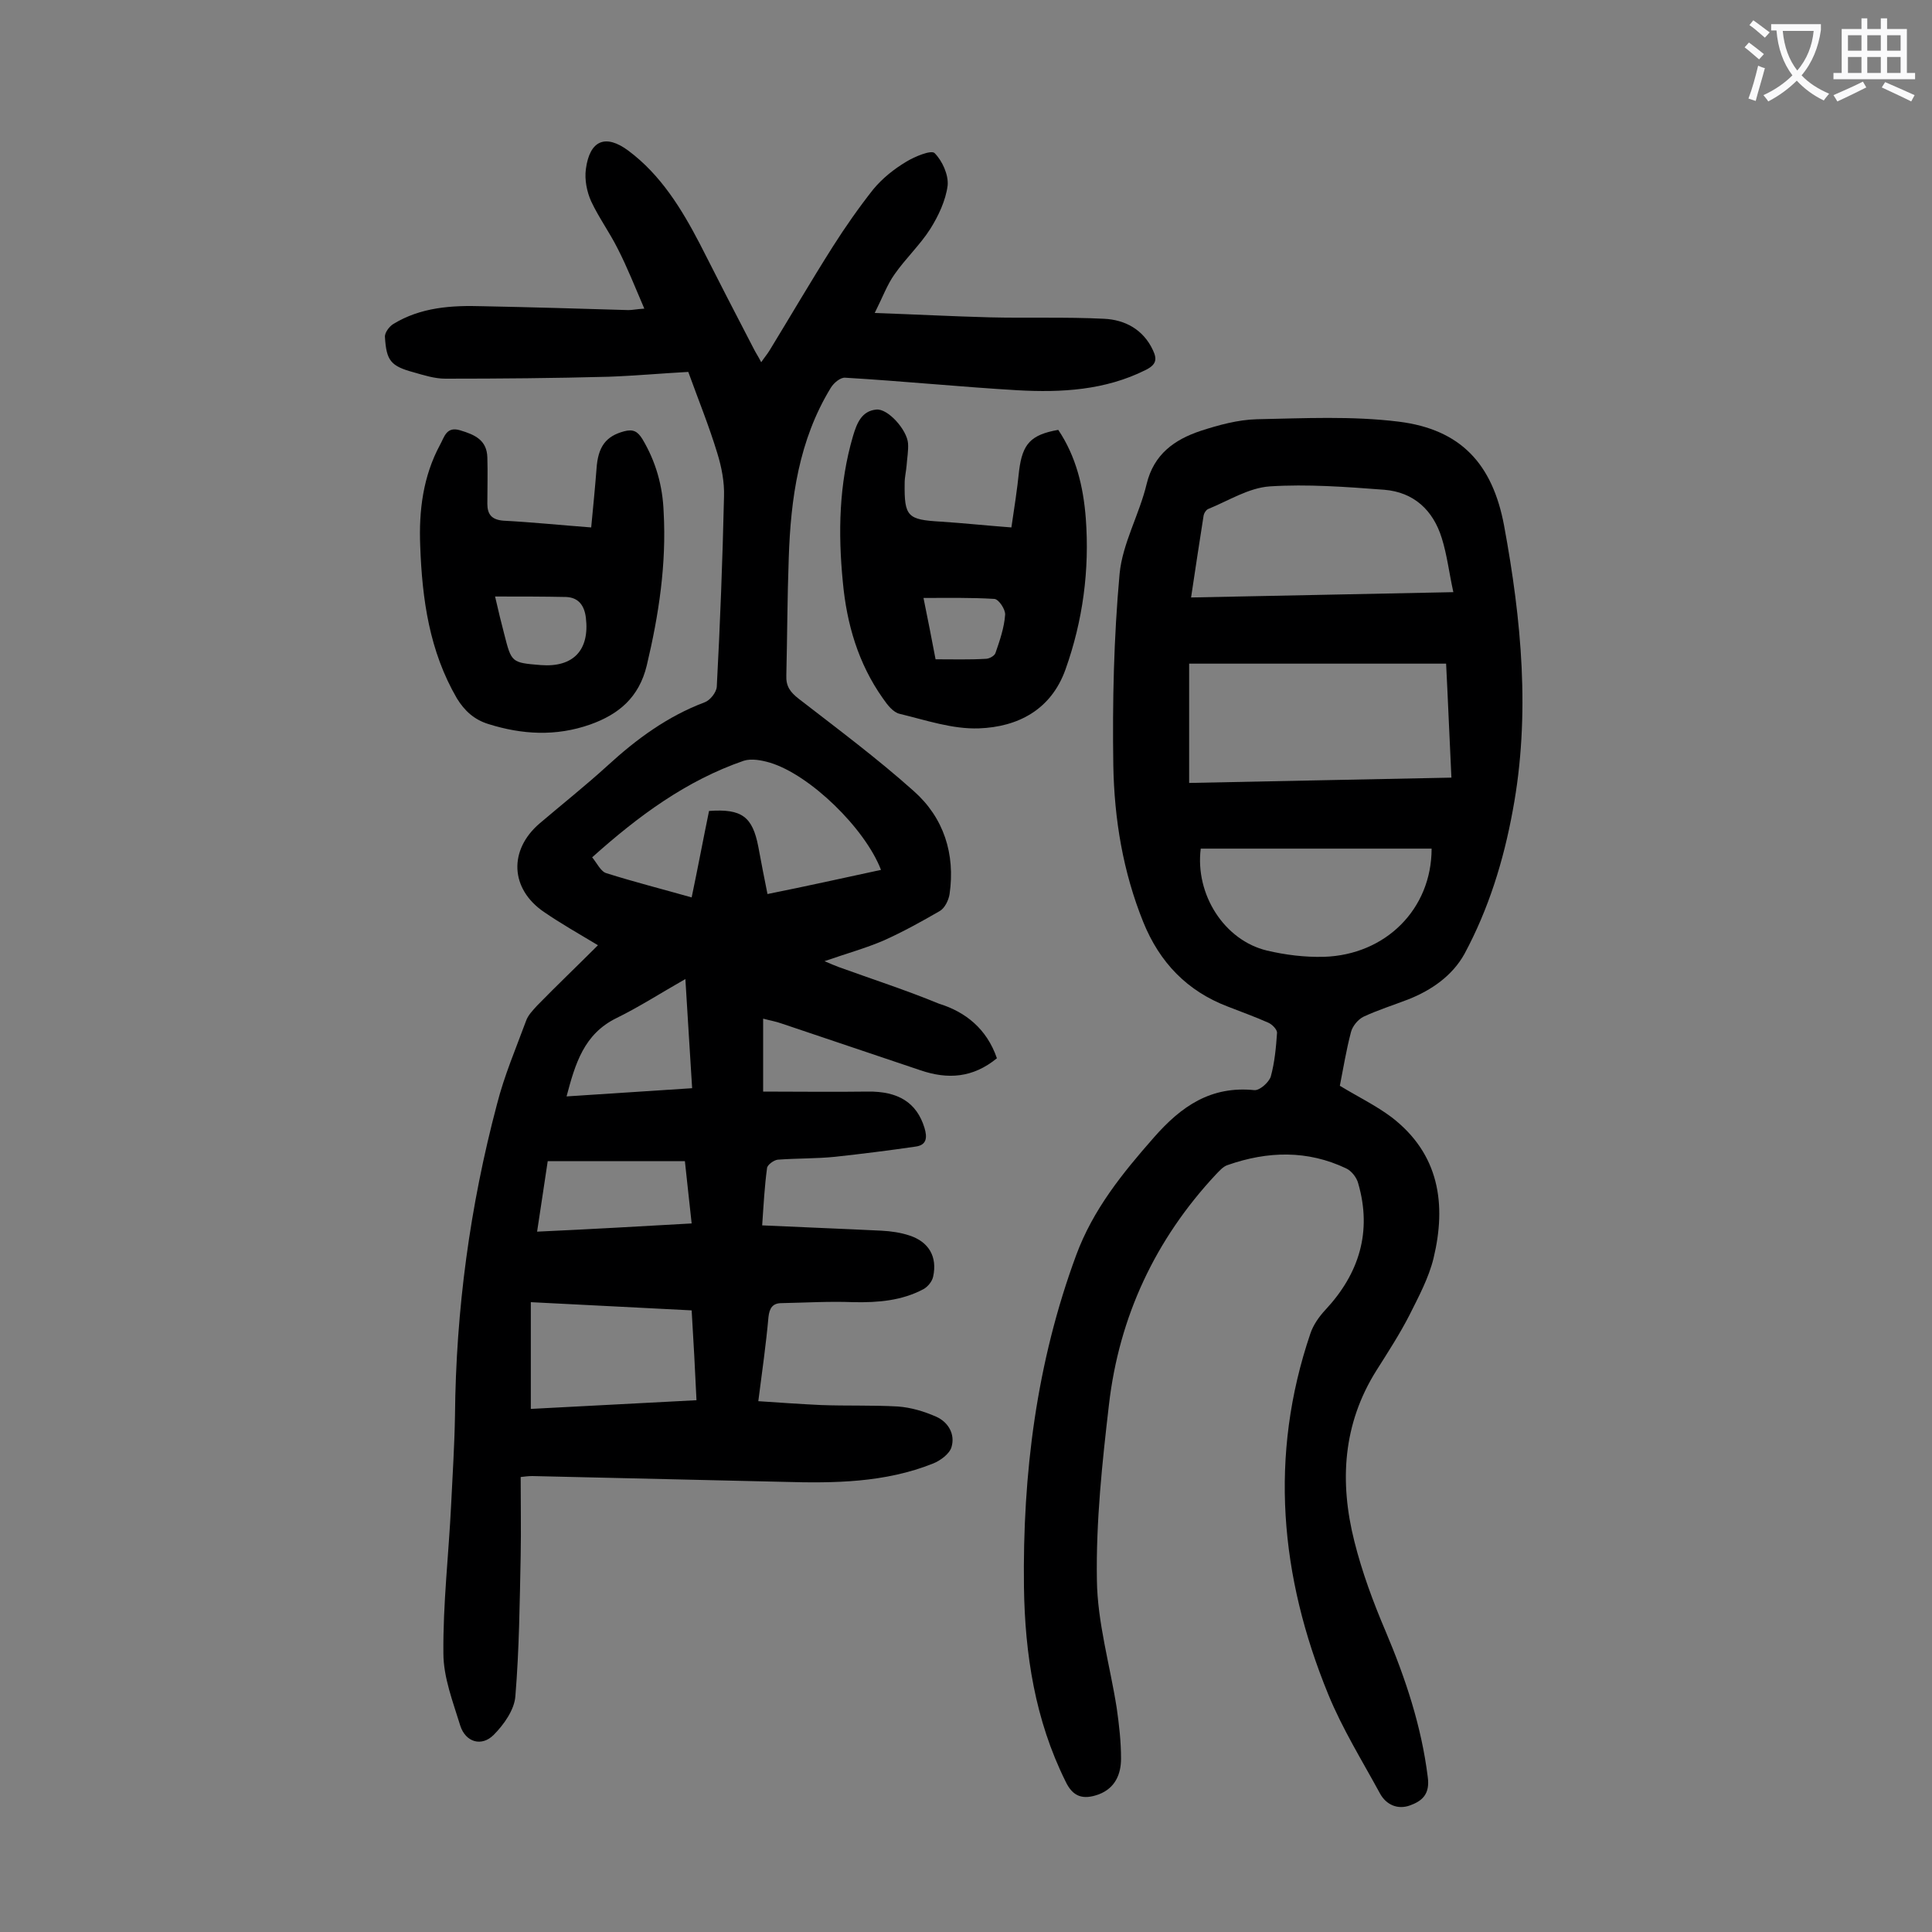 <svg enable-background="new 0 0 400 400" viewBox="0 0 400 400" xmlns="http://www.w3.org/2000/svg"><rect x="0" y="0" width="400" height="400" fill="#808080" stroke="none"/><g fill="#000001"><path d="m206.4 219.1c-5 4.1-10.2 4.4-15.8 2.5-9.6-3.2-19.2-6.5-28.8-9.7-1.1-.4-2.3-.6-3.8-1v15.1c7.3 0 14.4.1 21.6 0 6.4-.1 10.2 2.3 11.8 7.5.6 2 .5 3.6-1.9 3.9-5.5.8-11.1 1.5-16.6 2.1-3.9.4-7.9.3-11.9.6-.8.1-2.2 1.1-2.2 1.8-.5 3.7-.7 7.4-1 11.8 8.5.4 16.6.7 24.7 1.1 2 .1 4 .4 5.8 1 4 1.3 5.8 4.4 4.9 8.5-.2 1-1.1 2.1-2 2.6-4.5 2.4-9.4 2.8-14.5 2.7-4.9-.2-9.9.1-14.9.2-1.8 0-2.5 1-2.7 2.9-.5 5.6-1.3 11.2-2.1 17.4 4.5.3 8.7.6 13 .8 5.3.2 10.6 0 15.9.3 2.7.2 5.4 1 7.9 2.1s4 3.6 3.2 6.3c-.4 1.4-2.3 2.8-3.8 3.4-10 4-20.5 4.1-31 3.8-17.3-.4-34.7-.8-52-1.2-.8 0-1.5.1-2.4.2 0 5.5.1 10.9 0 16.3-.2 9.7-.3 19.4-1.1 29.1-.2 2.8-2.4 5.9-4.5 8-2.5 2.5-5.8 1.5-6.9-1.9-1.5-4.9-3.5-10-3.5-15-.1-10.2 1.1-20.5 1.6-30.7.3-6.2.7-12.4.8-18.5.2-21.9 3.1-43.4 8.7-64.5 1.5-5.9 3.9-11.5 6-17.2.4-1.2 1.4-2.2 2.3-3.2 4.1-4.2 8.3-8.2 12.6-12.5-4-2.4-7.7-4.5-11.2-6.9-7-4.8-7.3-12.8-.9-18.3 4.7-4 9.6-7.9 14.1-12 6-5.5 12.4-10.2 20.1-13.1 1.1-.4 2.4-2 2.5-3.2.7-13.1 1.2-26.3 1.5-39.4.1-3-.5-6.1-1.4-9-1.7-5.6-3.9-11-6-16.8-5.5.3-11 .8-16.5 1-11.2.3-22.5.4-33.8.4-2.2 0-4.4-.7-6.5-1.3-4.8-1.3-5.7-2.4-6-7.3-.1-.9.9-2.2 1.7-2.7 5.7-3.5 12.1-3.9 18.5-3.7 10.1.2 20.1.5 30.2.8.8 0 1.7-.2 3.3-.3-1.9-4.4-3.5-8.5-5.5-12.4-1.7-3.4-3.9-6.4-5.5-9.8-.9-2-1.4-4.5-1.1-6.7.8-6 4.1-7.3 8.8-3.8 6.7 5 11 12 14.8 19.3 3.7 7.3 7.4 14.5 11.2 21.8.4.8.9 1.5 1.5 2.7.6-.9 1.2-1.6 1.7-2.4 4.4-7.2 8.6-14.4 13.1-21.5 2.6-4.1 5.4-8.1 8.4-11.9 1.9-2.3 4.3-4.2 6.8-5.7 1.8-1.1 5.2-2.5 5.9-1.8 1.6 1.6 2.9 4.5 2.7 6.7-.4 3.1-1.9 6.3-3.6 9-2.1 3.3-5.1 6.1-7.4 9.4-1.5 2.1-2.4 4.6-4.1 8 8.6.3 16.1.7 23.7.9 7.9.2 15.9-.1 23.8.3 4.3.2 8.1 2.2 10.1 6.5.9 1.9.7 3-1.5 4.1-8.4 4.2-17.4 4.7-26.5 4.2-11.9-.7-23.8-1.9-35.7-2.6-1-.1-2.4 1.1-3 2.1-6.6 10.8-8.3 22.9-8.7 35.3-.3 8.1-.3 16.1-.5 24.2-.1 2.3.8 3.5 2.6 4.9 8 6.2 16.2 12.3 23.8 19.1 6.2 5.5 8.6 13 7.4 21.3-.2 1.3-1 2.9-2 3.5-3.8 2.2-7.6 4.3-11.6 6.1-3.7 1.6-7.7 2.7-12.3 4.3 1.4.6 2.1.9 2.9 1.2 6.9 2.5 14 4.8 20.8 7.6 5.5 1.7 9.9 5.2 12 11.3zm-24-39c-3.3-8.6-14.7-19.7-23-22.2-1.7-.5-3.8-.9-5.4-.4-11.9 4.1-21.8 11.4-31.4 20 1 1.2 1.8 3 3 3.3 5.7 1.8 11.6 3.3 17.6 5 1.3-6.2 2.4-12.1 3.6-17.9 6.8-.5 9 1.2 10.2 7.4.6 3.2 1.2 6.4 1.9 9.8 8-1.6 15.6-3.3 23.5-5zm-39.2 91.2c-11.1-.6-22-1.1-33.3-1.7v22.1c11.4-.6 22.7-1.2 34.3-1.8-.3-6.3-.6-12.2-1-18.6zm0-18c-.5-4.4-.9-8.4-1.4-12.9-9.5 0-18.9 0-28.4 0-.7 4.6-1.4 9.4-2.2 14.6 11-.5 21.4-1.1 32-1.7zm-25.9-26.3c8.8-.6 17.3-1.1 26-1.7-.5-7.6-.9-14.8-1.4-22.6-5.1 2.9-9.6 5.8-14.3 8.1-6.7 3.3-8.5 9.4-10.3 16.2z"/><path d="m277.4 224.8c3.8 2.3 7.5 4.1 10.7 6.5 9.9 7.6 11.4 18 8.7 29.2-1 4.1-3.1 8-5 11.8-2 3.9-4.4 7.6-6.8 11.4-7 11.1-7.7 23.1-4.6 35.4 1.6 6.4 3.9 12.6 6.5 18.7 4.1 9.7 7.4 19.6 8.7 30.1.5 3.6-1.2 5-3.7 5.9s-4.9-.1-6.2-2.5c-3.7-6.8-7.8-13.4-10.7-20.5-10-24.4-12.3-49.4-3.7-74.7.6-1.8 1.8-3.5 3.1-4.9 7-7.5 9.7-16.2 6.8-26.2-.3-1.2-1.4-2.6-2.5-3.1-8-3.8-16.2-3.6-24.5-.7-1 .3-1.8 1.3-2.5 2-12.5 13.4-20 29.4-22.1 47.6-1.4 12-2.7 24.2-2.5 36.3.1 8.8 2.7 17.6 4.1 26.5.5 3.5.9 7 .9 10.5 0 3.2-1.2 6.1-4.6 7.4-3.3 1.2-5.4.5-6.9-2.7-6.3-12.7-8.4-26.3-8.6-40.2-.3-23.5 2.6-46.5 10.8-68.7 3.5-9.5 9.6-17 16.1-24.4 5.7-6.5 11.8-10.7 20.8-9.8 1.1.1 3-1.6 3.4-2.8.8-2.9 1.1-6.1 1.3-9.1 0-.7-1.1-1.8-1.9-2.1-2.7-1.2-5.5-2.2-8.3-3.3-8.4-3.2-14.1-9.1-17.5-17.5-4.2-10.4-6-21.3-6.2-32.4-.2-13.2.1-26.5 1.3-39.7.6-6.3 4.1-12.3 5.6-18.6 1.5-6.2 5.8-9.2 11.2-11 3.7-1.2 7.7-2.3 11.6-2.4 9.8-.2 19.7-.7 29.4.5 12.8 1.6 19.4 8.7 21.8 21.5 3.6 19.5 5.5 39.2 1.8 59-1.9 10.4-5 20.4-10 29.7-2.5 4.5-6.8 7.5-11.6 9.4-3.1 1.2-6.3 2.2-9.3 3.6-1.2.6-2.3 2-2.6 3.2-1 3.8-1.6 7.6-2.3 11.1zm23.1-63.8c-.4-8.1-.7-15.8-1.1-23.6-18 0-35.6 0-53.2 0v24.7c18.2-.4 36-.7 54.3-1.1zm-53.9-37.3c18.4-.4 36.1-.7 54.3-1.1-.9-4.1-1.3-7.7-2.4-11.2-1.8-5.8-5.8-9.5-11.9-10-7.9-.6-15.9-1.2-23.7-.7-4.4.3-8.6 3-12.8 4.7-.4.2-.8.8-.9 1.3-.9 5.6-1.7 11.1-2.6 17zm2 52c-1.2 9.5 4.9 19 13.7 21.1 3.8.9 7.8 1.4 11.8 1.3 12.8-.4 22.3-9.9 22.3-22.4-15.9 0-31.8 0-47.8 0z"/><path d="m209.4 109.2c.6-4 1.2-7.9 1.6-11.8.7-5.5 2.4-7.4 8.1-8.4 3.7 5.5 5.2 11.8 5.7 18.3.8 10.7-.6 21.2-4.2 31.3-3 8.4-9.9 11.9-17.9 12.2-5.5.2-11-1.7-16.4-3-1.4-.3-2.6-1.9-3.5-3.2-5.1-7.2-7.5-15.4-8.3-24.1-1-10.2-.8-20.3 2.1-30.2.8-2.7 1.8-5.2 4.8-5.5 2.4-.3 6.4 4.2 6.6 7 .1 1.5-.2 3.1-.3 4.6-.1 1.2-.4 2.4-.4 3.6-.1 7 .6 7.6 7.5 8 4.6.3 9.3.8 14.6 1.2zm-15.7 27.3c3.6 0 7 .1 10.4-.1.7 0 1.8-.6 2-1.2.9-2.6 1.8-5.2 2-7.9.1-1.1-1.3-3.2-2.2-3.3-4.8-.3-9.6-.2-14.7-.2.9 4.4 1.7 8.5 2.5 12.7z"/><path d="m122.4 109.2c.4-4.2.8-8.2 1.1-12.1.3-4.7 2-6.8 5.7-7.8 1.9-.5 2.8 0 3.8 1.6 2.8 4.7 4.2 9.7 4.4 15.1.6 10.8-1 21.3-3.5 31.8-1.6 6.6-5.8 10.1-11.7 12.2-7.1 2.5-14.1 2.1-21.1-.1-2.9-.9-4.9-2.7-6.5-5.3-5.7-9.8-7.2-20.5-7.6-31.6-.3-7.3.6-14.4 4.1-20.9.9-1.6 1.3-3.9 4.2-3 3 .9 5.5 2 5.6 5.6.1 3.2 0 6.4 0 9.6 0 2.2.9 3.3 3.3 3.5 5.8.3 11.6.9 18.2 1.4zm-19.9 14.3c.7 3.1 1.3 5.5 1.9 7.8 1.5 5.9 1.5 5.9 7.6 6.4 6.7.5 10.1-3.1 9.3-9.8-.3-2.5-1.5-4.2-4.1-4.3-4.7-.1-9.4-.1-14.7-.1z"/></g><path d="m362.1 8.8c1.1.8 2.1 1.6 3.1 2.4l-1 1.1c-1.3-1.1-2.3-2-3-2.5zm1.9 4.8c.5.2.9.4 1.4.5-.6 2.3-1.3 4.5-1.9 6.8l-1.5-.5c.8-2.1 1.4-4.3 2-6.8zm-1-9.4c1.3.9 2.4 1.8 3.4 2.5l-1 1.1c-1.4-1.2-2.4-2.1-3.2-2.6zm3.7 2.2v-1.4h10.3v1.2c-.5 3.6-1.8 6.8-4 9.4 1.5 1.6 3.4 2.8 5.7 3.8-.3.4-.7.8-1.1 1.4-2.3-1.1-4.1-2.5-5.6-4.1-1.6 1.6-3.6 3.1-5.9 4.3-.3-.5-.7-.9-1-1.3 2.4-1.1 4.4-2.5 6-4.1-1.9-2.5-3-5.6-3.3-9.3h-1.1zm8.8 0h-6.4c.3 3.3 1.3 6 3 8.2 2-2.3 3.1-5.1 3.4-8.2z" fill="#fafafb"/><path d="m385.3 3.8h1.3v2.2h2.8v-2.2h1.3v2.2h4.1v9.1h1.7v1.3h-16.9v-1.3h1.7v-9.1h4.1v-2.2zm.4 13.1.7 1.2c-1.8.9-3.8 1.9-6 2.9-.2-.4-.5-.8-.8-1.3 2.3-1 4.3-1.9 6.1-2.8zm-3.1-6.4h2.8v-3.2h-2.8zm0 4.6h2.8v-3.3h-2.8zm4-4.6h2.8v-3.2h-2.8zm0 4.6h2.8v-3.3h-2.8zm3.7 1.9c2.1.9 4.1 1.8 6.1 2.7l-.7 1.3c-2.2-1.1-4.2-2-6.1-2.9zm3.2-9.7h-2.8v3.2h2.8zm-2.8 7.8h2.8v-3.3h-2.8z" fill="#fafafb"/></svg>
